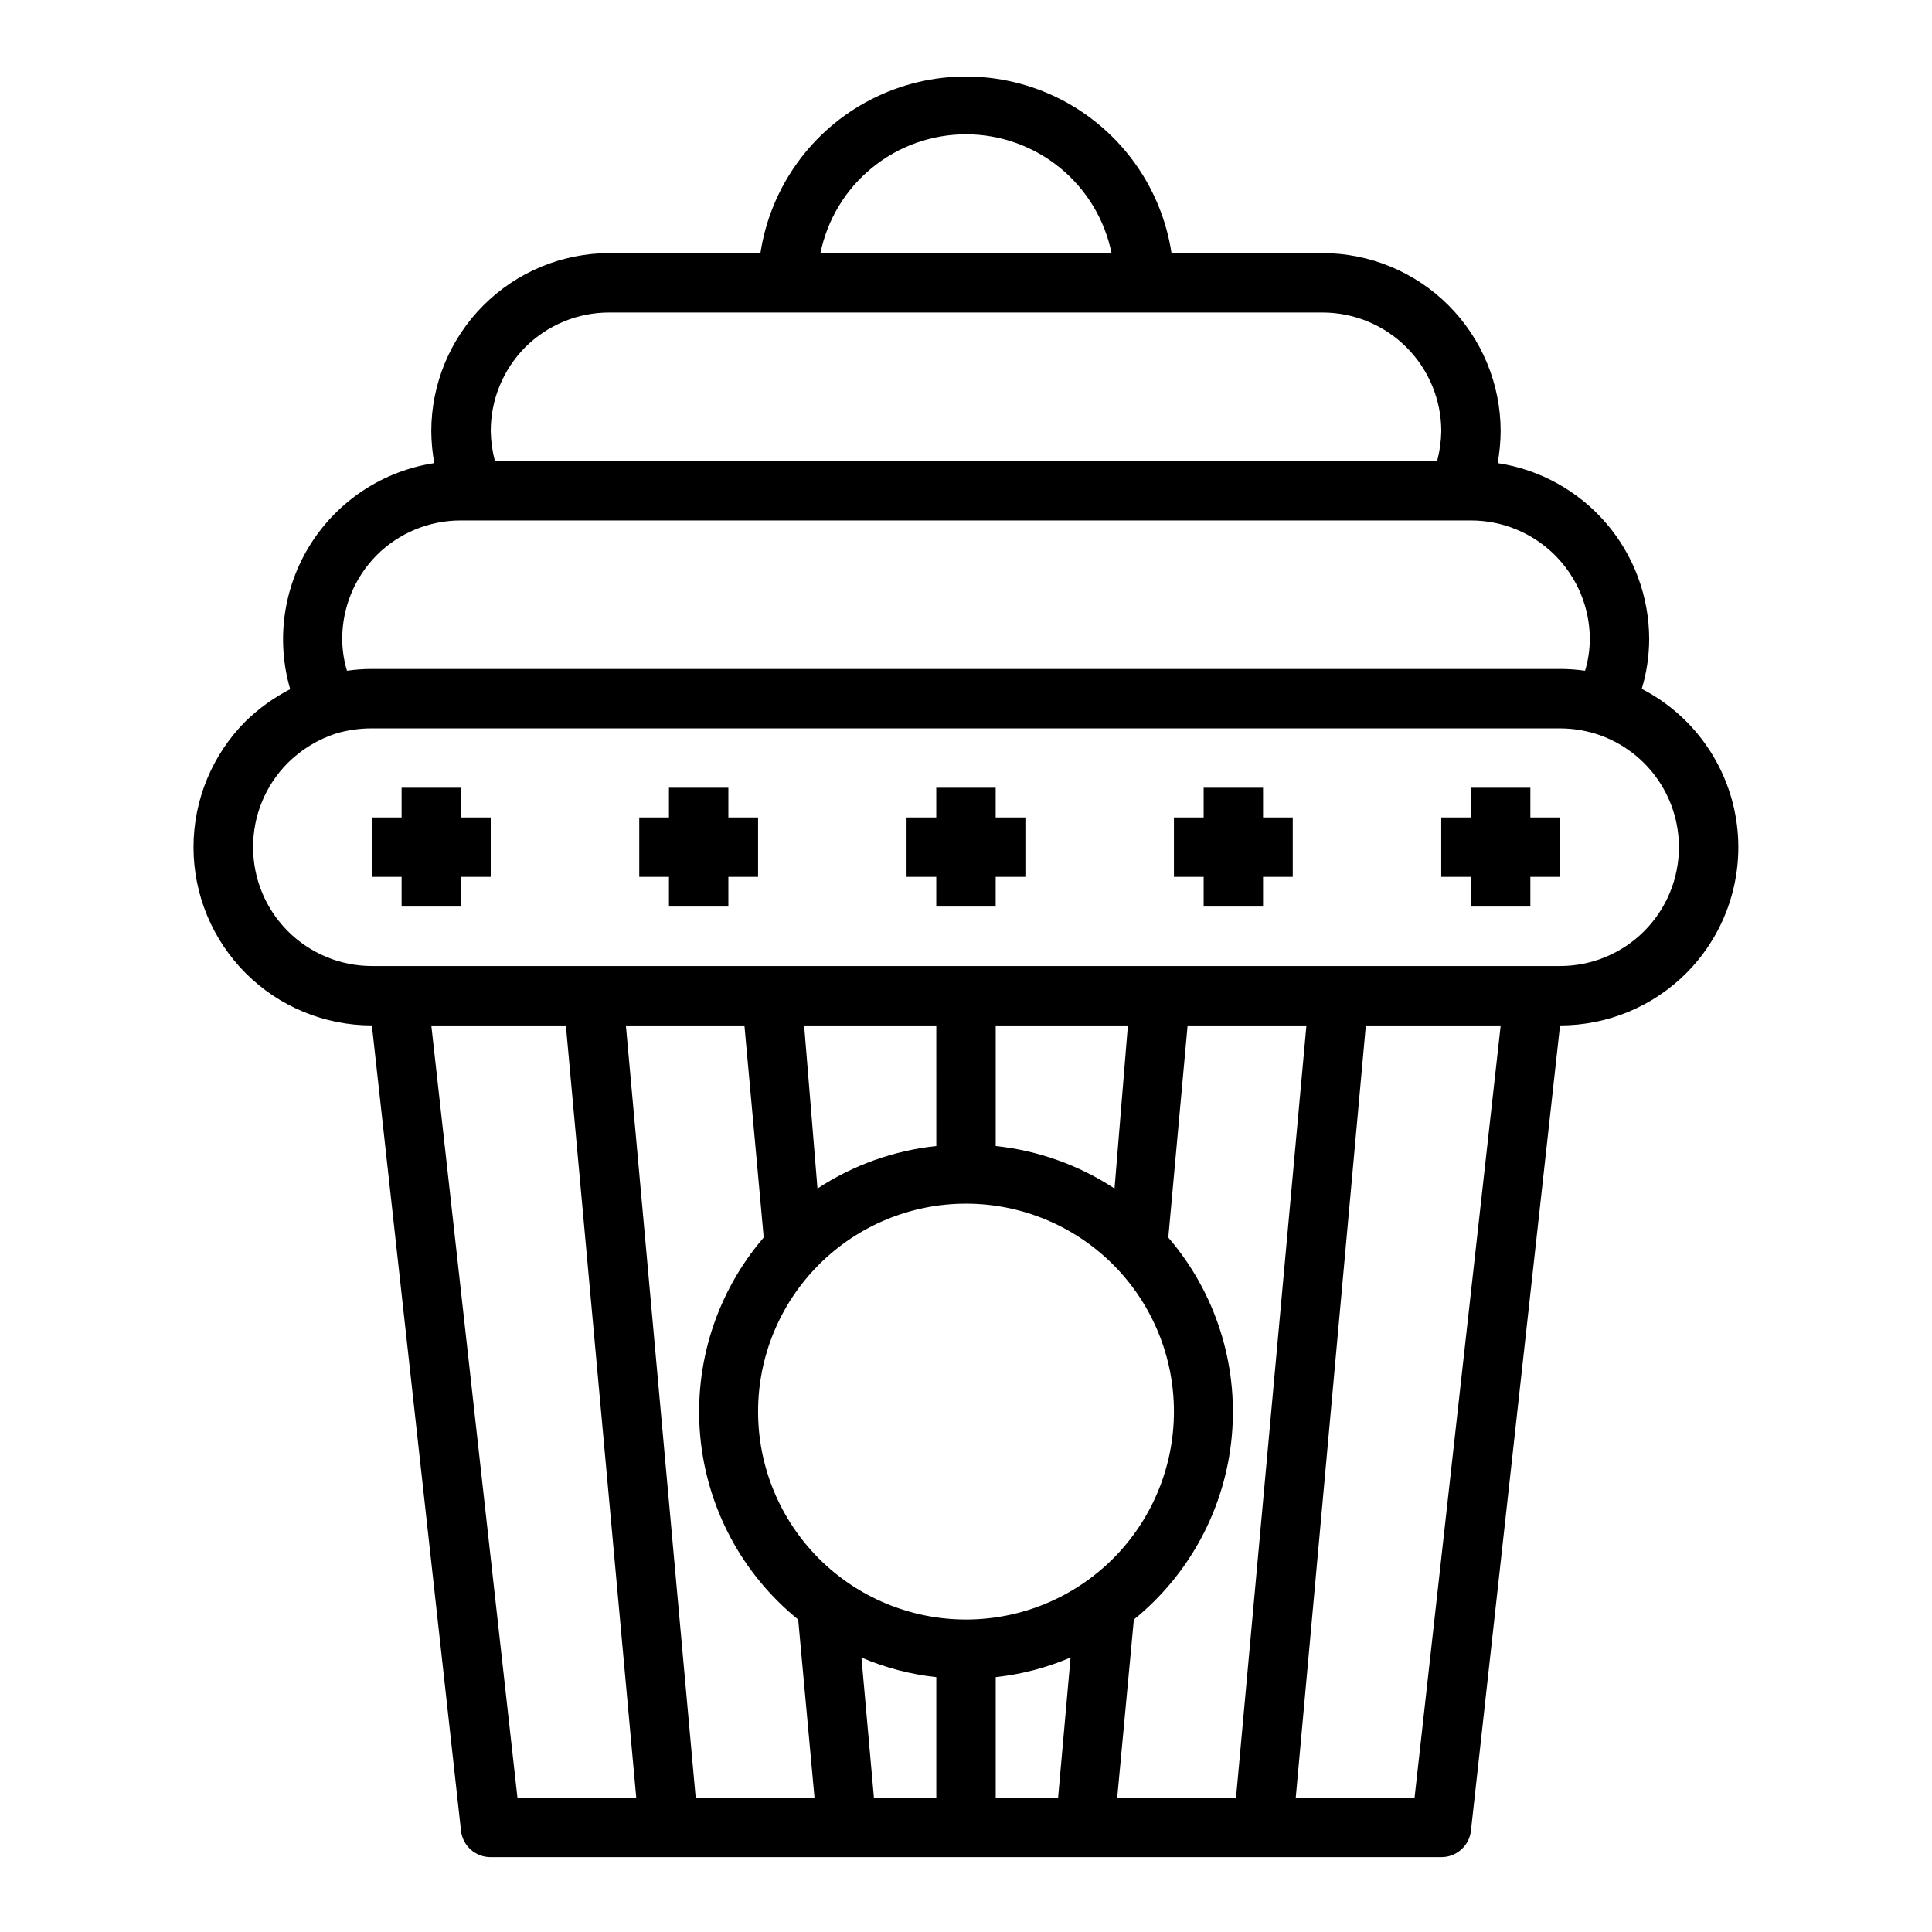 <?xml version="1.0" encoding="UTF-8"?>
<!-- Uploaded to: ICON Repo, www.iconrepo.com, Generator: ICON Repo Mixer Tools -->
<svg fill="#000000" width="800px" height="800px" version="1.1" viewBox="144 144 512 512" xmlns="http://www.w3.org/2000/svg">
 <g>
  <path d="m590.89 401.89c10.641-10.668 15.551-25.777 13.219-40.664-2.336-14.887-11.633-27.766-25.027-34.672 1.289-4.262 1.949-8.691 1.969-13.145-0.004-11.297-4.055-22.219-11.422-30.781-7.367-8.562-17.559-14.207-28.727-15.898 0.5-2.781 0.766-5.602 0.789-8.426 0-12.527-4.977-24.539-13.836-33.398-8.855-8.855-20.871-13.832-33.398-13.832h-39.988c-2.672-17.512-13.598-32.672-29.363-40.742-15.766-8.074-34.453-8.074-50.223 0-15.766 8.07-26.691 23.23-29.363 40.742h-39.988c-12.527 0-24.543 4.977-33.398 13.832-8.859 8.859-13.836 20.871-13.836 33.398 0.027 2.824 0.289 5.644 0.789 8.426-13.449 2.062-25.355 9.824-32.668 21.301-7.312 11.473-9.32 25.543-5.512 38.605-4.332 2.234-8.312 5.098-11.809 8.5-8.852 8.863-13.82 20.883-13.812 33.41 0.008 12.527 4.992 24.539 13.859 33.391 8.863 8.852 20.883 13.82 33.41 13.809l23.617 213.41c0.441 4.008 3.84 7.031 7.871 7.008h251.9c4.031 0.023 7.43-3 7.875-7.008l23.613-213.41c12.551 0.012 24.59-4.977 33.457-13.855zm-190.89-222.3c9.07-0.004 17.867 3.133 24.898 8.871 7.027 5.734 11.859 13.727 13.672 22.617h-77.145c1.816-8.891 6.644-16.883 13.676-22.617 7.027-5.738 15.824-8.875 24.898-8.871zm-116.82 56.441c5.93-5.922 13.977-9.238 22.359-9.211h188.93c8.352 0 16.363 3.32 22.266 9.223 5.906 5.906 9.223 13.914 9.223 22.266-0.051 2.66-0.422 5.305-1.102 7.875h-249.7c-0.68-2.57-1.051-5.215-1.102-7.875-0.027-8.34 3.258-16.352 9.129-22.277zm-39.359 55.105c5.93-5.922 13.977-9.238 22.359-9.211h267.65c8.352 0 16.359 3.316 22.266 9.223 5.902 5.906 9.223 13.914 9.223 22.266-0.023 2.828-0.445 5.637-1.262 8.344-2.191-0.312-4.398-0.473-6.613-0.473h-314.88c-2.215 0-4.422 0.16-6.613 0.473-0.812-2.707-1.238-5.516-1.258-8.344-0.027-8.344 3.254-16.355 9.129-22.277zm-32.746 77.383c-0.027-8.344 3.258-16.355 9.133-22.277 3.621-3.609 8.043-6.305 12.91-7.875 3.066-0.898 6.246-1.348 9.445-1.336h314.88c3.176 0.008 6.332 0.484 9.371 1.414 6.41 2 12.016 5.996 15.996 11.406 3.981 5.41 6.125 11.949 6.121 18.668 0 8.352-3.316 16.359-9.223 22.266-5.902 5.902-13.914 9.223-22.266 9.223h-314.88c-8.352 0-16.359-3.32-22.266-9.223-5.906-5.906-9.223-13.914-9.223-22.266zm196.8 251.9v-31.961c6.832-0.738 13.52-2.492 19.836-5.195l-3.305 37.156zm-7.871-47.23c-14.617 0-28.633-5.805-38.965-16.141-10.336-10.332-16.141-24.348-16.141-38.965 0-14.613 5.805-28.629 16.141-38.965 10.332-10.332 24.348-16.137 38.965-16.137 14.613 0 28.629 5.805 38.965 16.137 10.332 10.336 16.137 24.352 16.137 38.965 0 14.617-5.805 28.633-16.137 38.965-10.336 10.336-24.352 16.141-38.965 16.141zm39.359-114.22c-9.449-6.211-20.246-10.07-31.488-11.258v-31.961h35.031zm-47.23-11.258h-0.004c-11.242 1.188-22.039 5.047-31.488 11.258l-3.539-43.219h35.027zm-50.855-31.961 5.117 56.207c-12.484 14.52-18.555 33.477-16.836 52.547 1.723 19.07 11.086 36.633 25.969 48.688l4.328 47.23h-31.488l-18.5-204.67zm31.016 167.52c6.32 2.703 13.004 4.457 19.836 5.195v31.961h-16.531zm72.188-10.074c14.879-12.055 24.246-29.617 25.965-48.688 1.719-19.07-4.352-38.027-16.836-52.547l5.117-56.207h31.488l-18.656 204.67h-31.488zm-186.18-157.44h35.66l18.656 204.67h-31.488zm260.57 204.67h-31.488l18.578-204.67h35.738z"/>
  <path d="m392.12 384.25h15.746v-7.871h7.871v-15.746h-7.871v-7.871h-15.746v7.871h-7.871v15.746h7.871z"/>
  <path d="m321.28 384.25h15.746v-7.871h7.871v-15.746h-7.871v-7.871h-15.746v7.871h-7.871v15.746h7.871z"/>
  <path d="m250.43 384.25h15.746v-7.871h7.871v-15.746h-7.871v-7.871h-15.746v7.871h-7.871v15.746h7.871z"/>
  <path d="m533.82 384.25h15.742v-7.871h7.871v-15.746h-7.871v-7.871h-15.742v7.871h-7.875v15.746h7.875z"/>
  <path d="m462.98 384.25h15.742v-7.871h7.871v-15.746h-7.871v-7.871h-15.742v7.871h-7.875v15.746h7.875z"/>
 </g>
</svg>